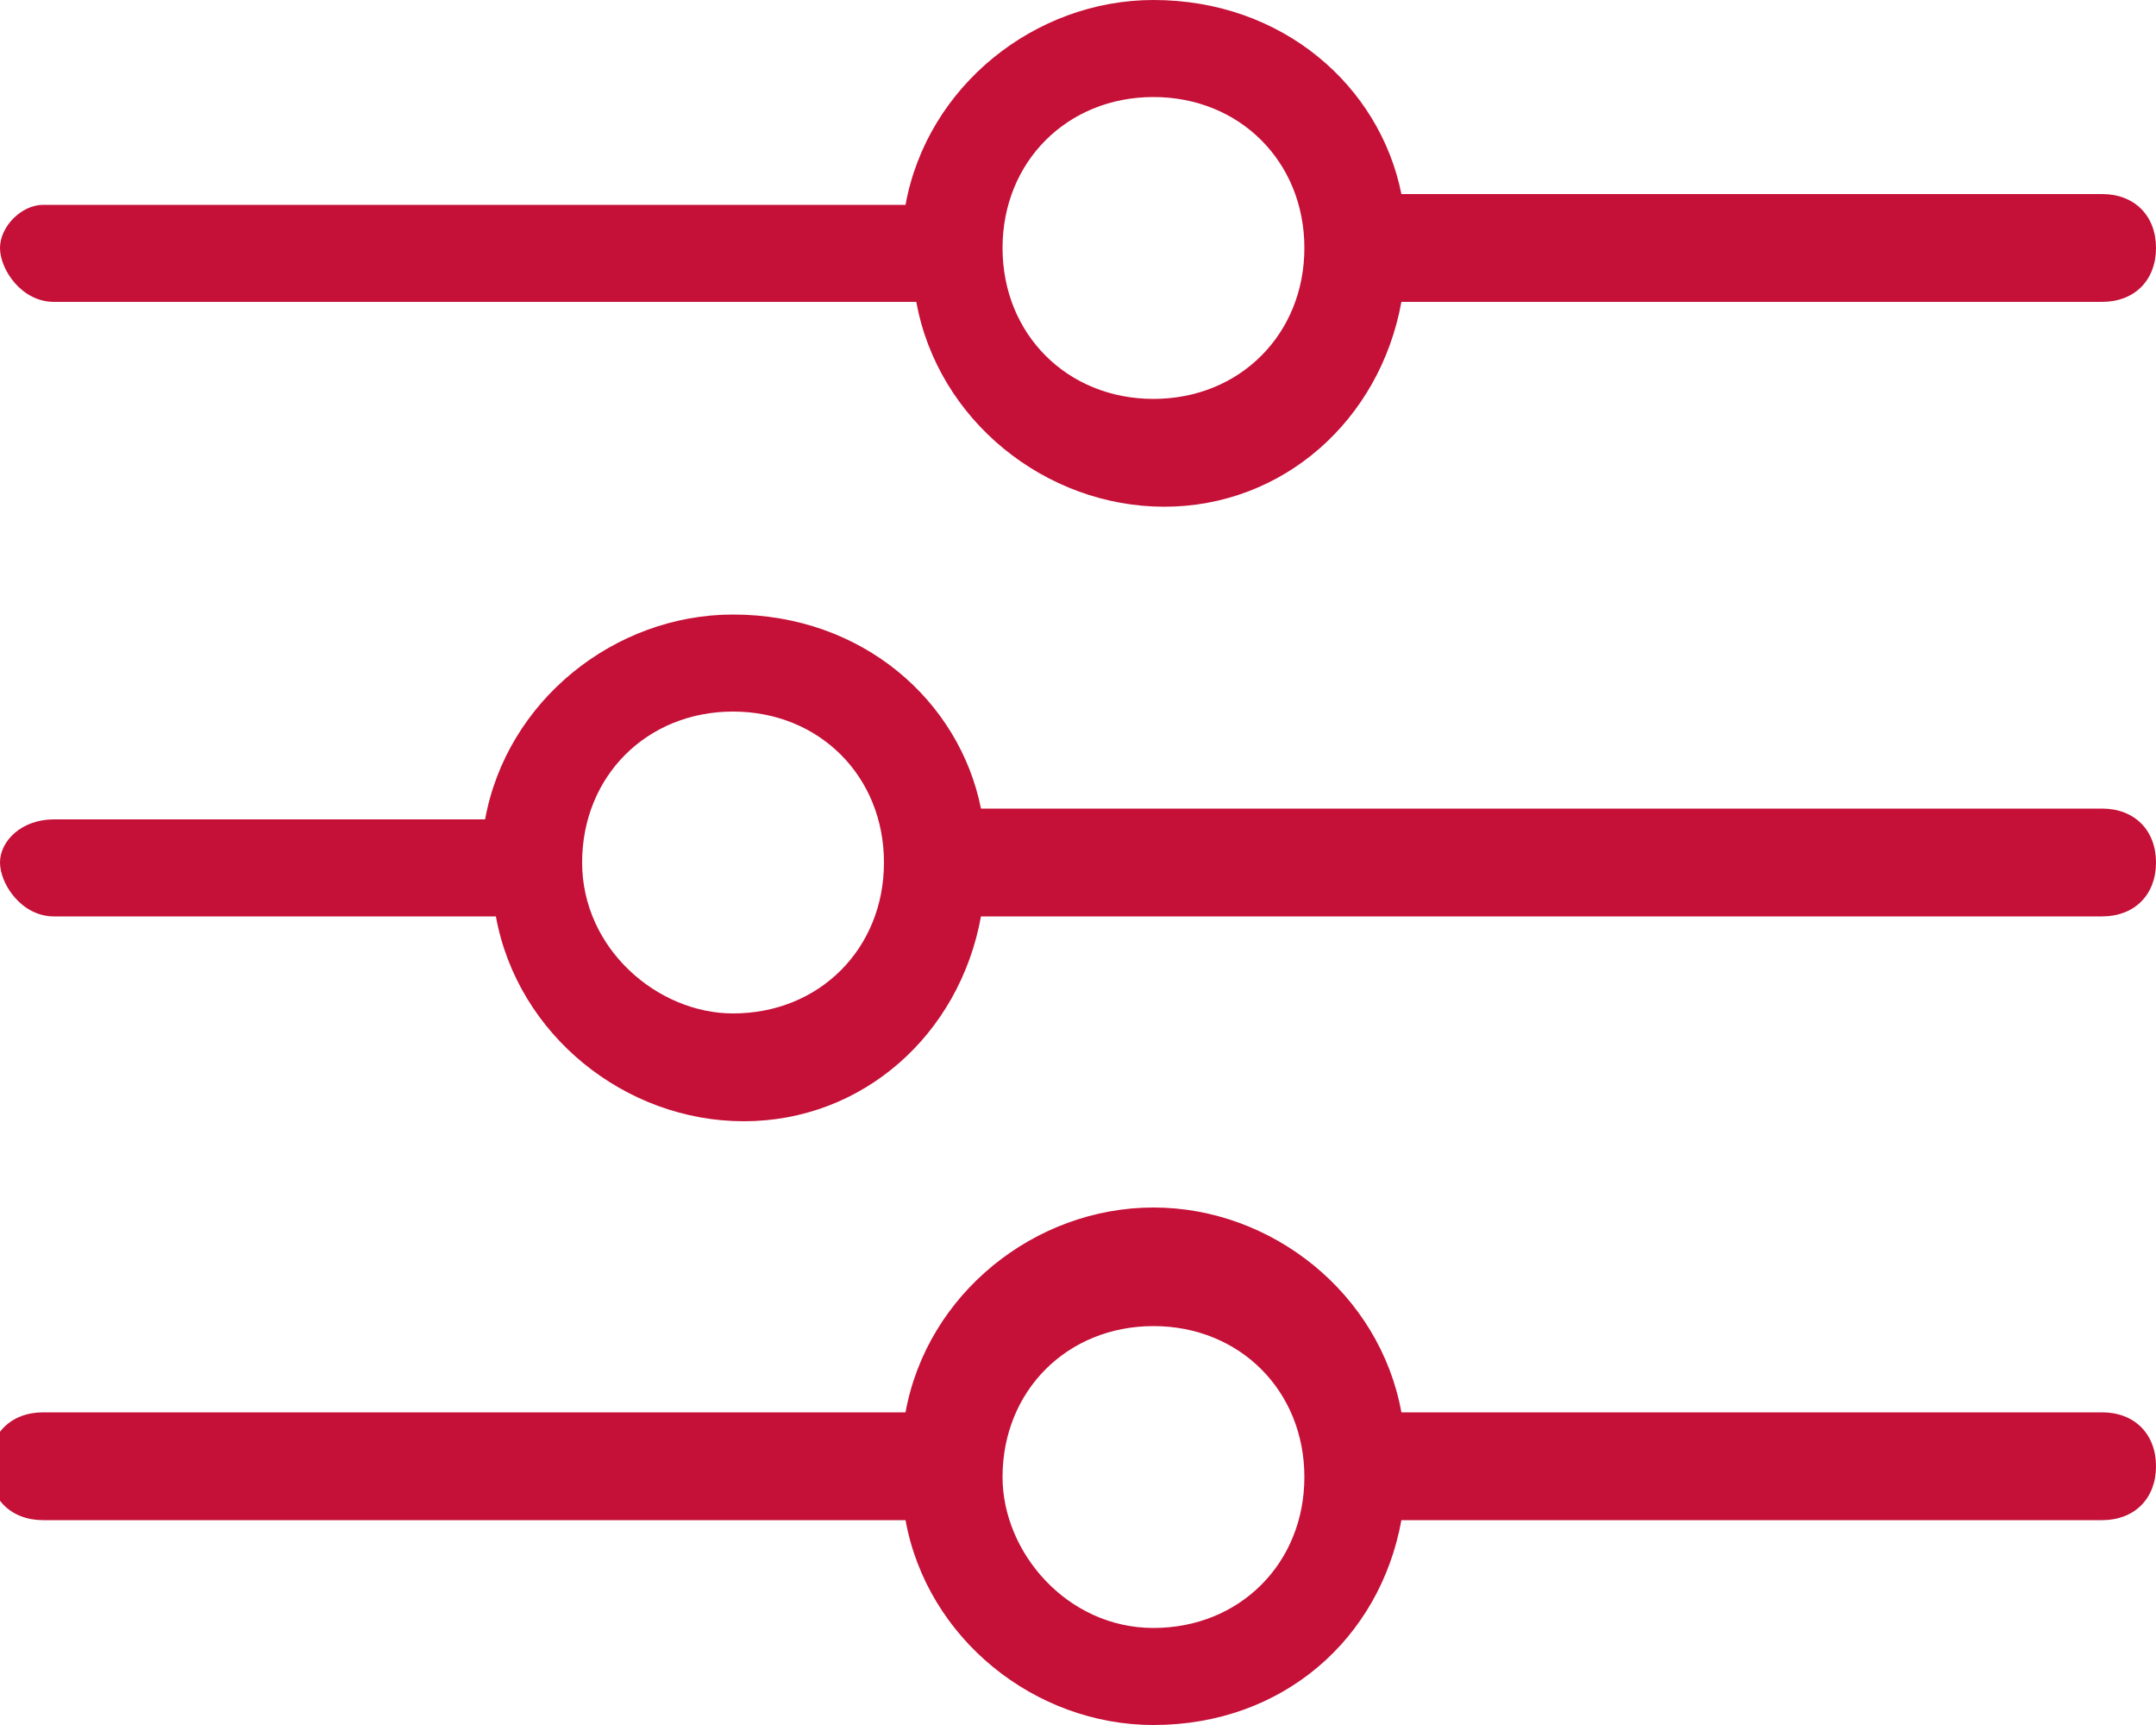 <?xml version="1.0" encoding="utf-8"?>
<!-- Generator: Adobe Illustrator 22.0.1, SVG Export Plug-In . SVG Version: 6.00 Build 0)  -->
<svg version="1.1" id="Ebene_1" xmlns="http://www.w3.org/2000/svg" xmlns:xlink="http://www.w3.org/1999/xlink" x="0px" y="0px"
	 viewBox="0 0 20 16" style="enable-background:new 0 0 20 16;" xml:space="preserve">
<style type="text/css">
	.st0{fill:#C51037;}
</style>
<g>
	<path class="st0" d="M5.4,8c0-0.8,0.6-1.4,1.4-1.4c0.8,0,1.4,0.6,1.4,1.4S7.6,9.4,6.8,9.4C6.1,9.4,5.4,8.8,5.4,8 M9.1,8.5h10.4
		C19.8,8.5,20,8.3,20,8s-0.2-0.5-0.5-0.5H9.1C8.9,6.5,8,5.7,6.8,5.7c-1.1,0-2.1,0.8-2.3,1.9H0.5C0.2,7.6,0,7.8,0,8s0.2,0.5,0.5,0.5
		h4.1c0.2,1.1,1.2,1.9,2.3,1.9C8,10.4,8.9,9.6,9.1,8.5"/>
	<path class="st0" d="M9.3,2.3c0-0.8,0.6-1.4,1.4-1.4s1.4,0.6,1.4,1.4s-0.6,1.4-1.4,1.4S9.3,3.1,9.3,2.3 M13,2.8h6.5
		c0.3,0,0.5-0.2,0.5-0.5s-0.2-0.5-0.5-0.5H13C12.8,0.8,11.9,0,10.7,0C9.6,0,8.6,0.8,8.4,1.9h-8C0.2,1.9,0,2.1,0,2.3s0.2,0.5,0.5,0.5
		h8c0.2,1.1,1.2,1.9,2.3,1.9C11.9,4.7,12.8,3.9,13,2.8"/>
	<path class="st0" d="M9.3,13.7c0-0.8,0.6-1.4,1.4-1.4s1.4,0.6,1.4,1.4s-0.6,1.4-1.4,1.4S9.3,14.4,9.3,13.7 M13,14.1h6.5
		c0.3,0,0.5-0.2,0.5-0.5s-0.2-0.5-0.5-0.5H13c-0.2-1.1-1.2-1.9-2.3-1.9c-1.1,0-2.1,0.8-2.3,1.9h-8c-0.3,0-0.5,0.2-0.5,0.5
		s0.2,0.5,0.5,0.5h8c0.2,1.1,1.2,1.9,2.3,1.9C11.9,16,12.8,15.2,13,14.1"/>
</g>
</svg>
